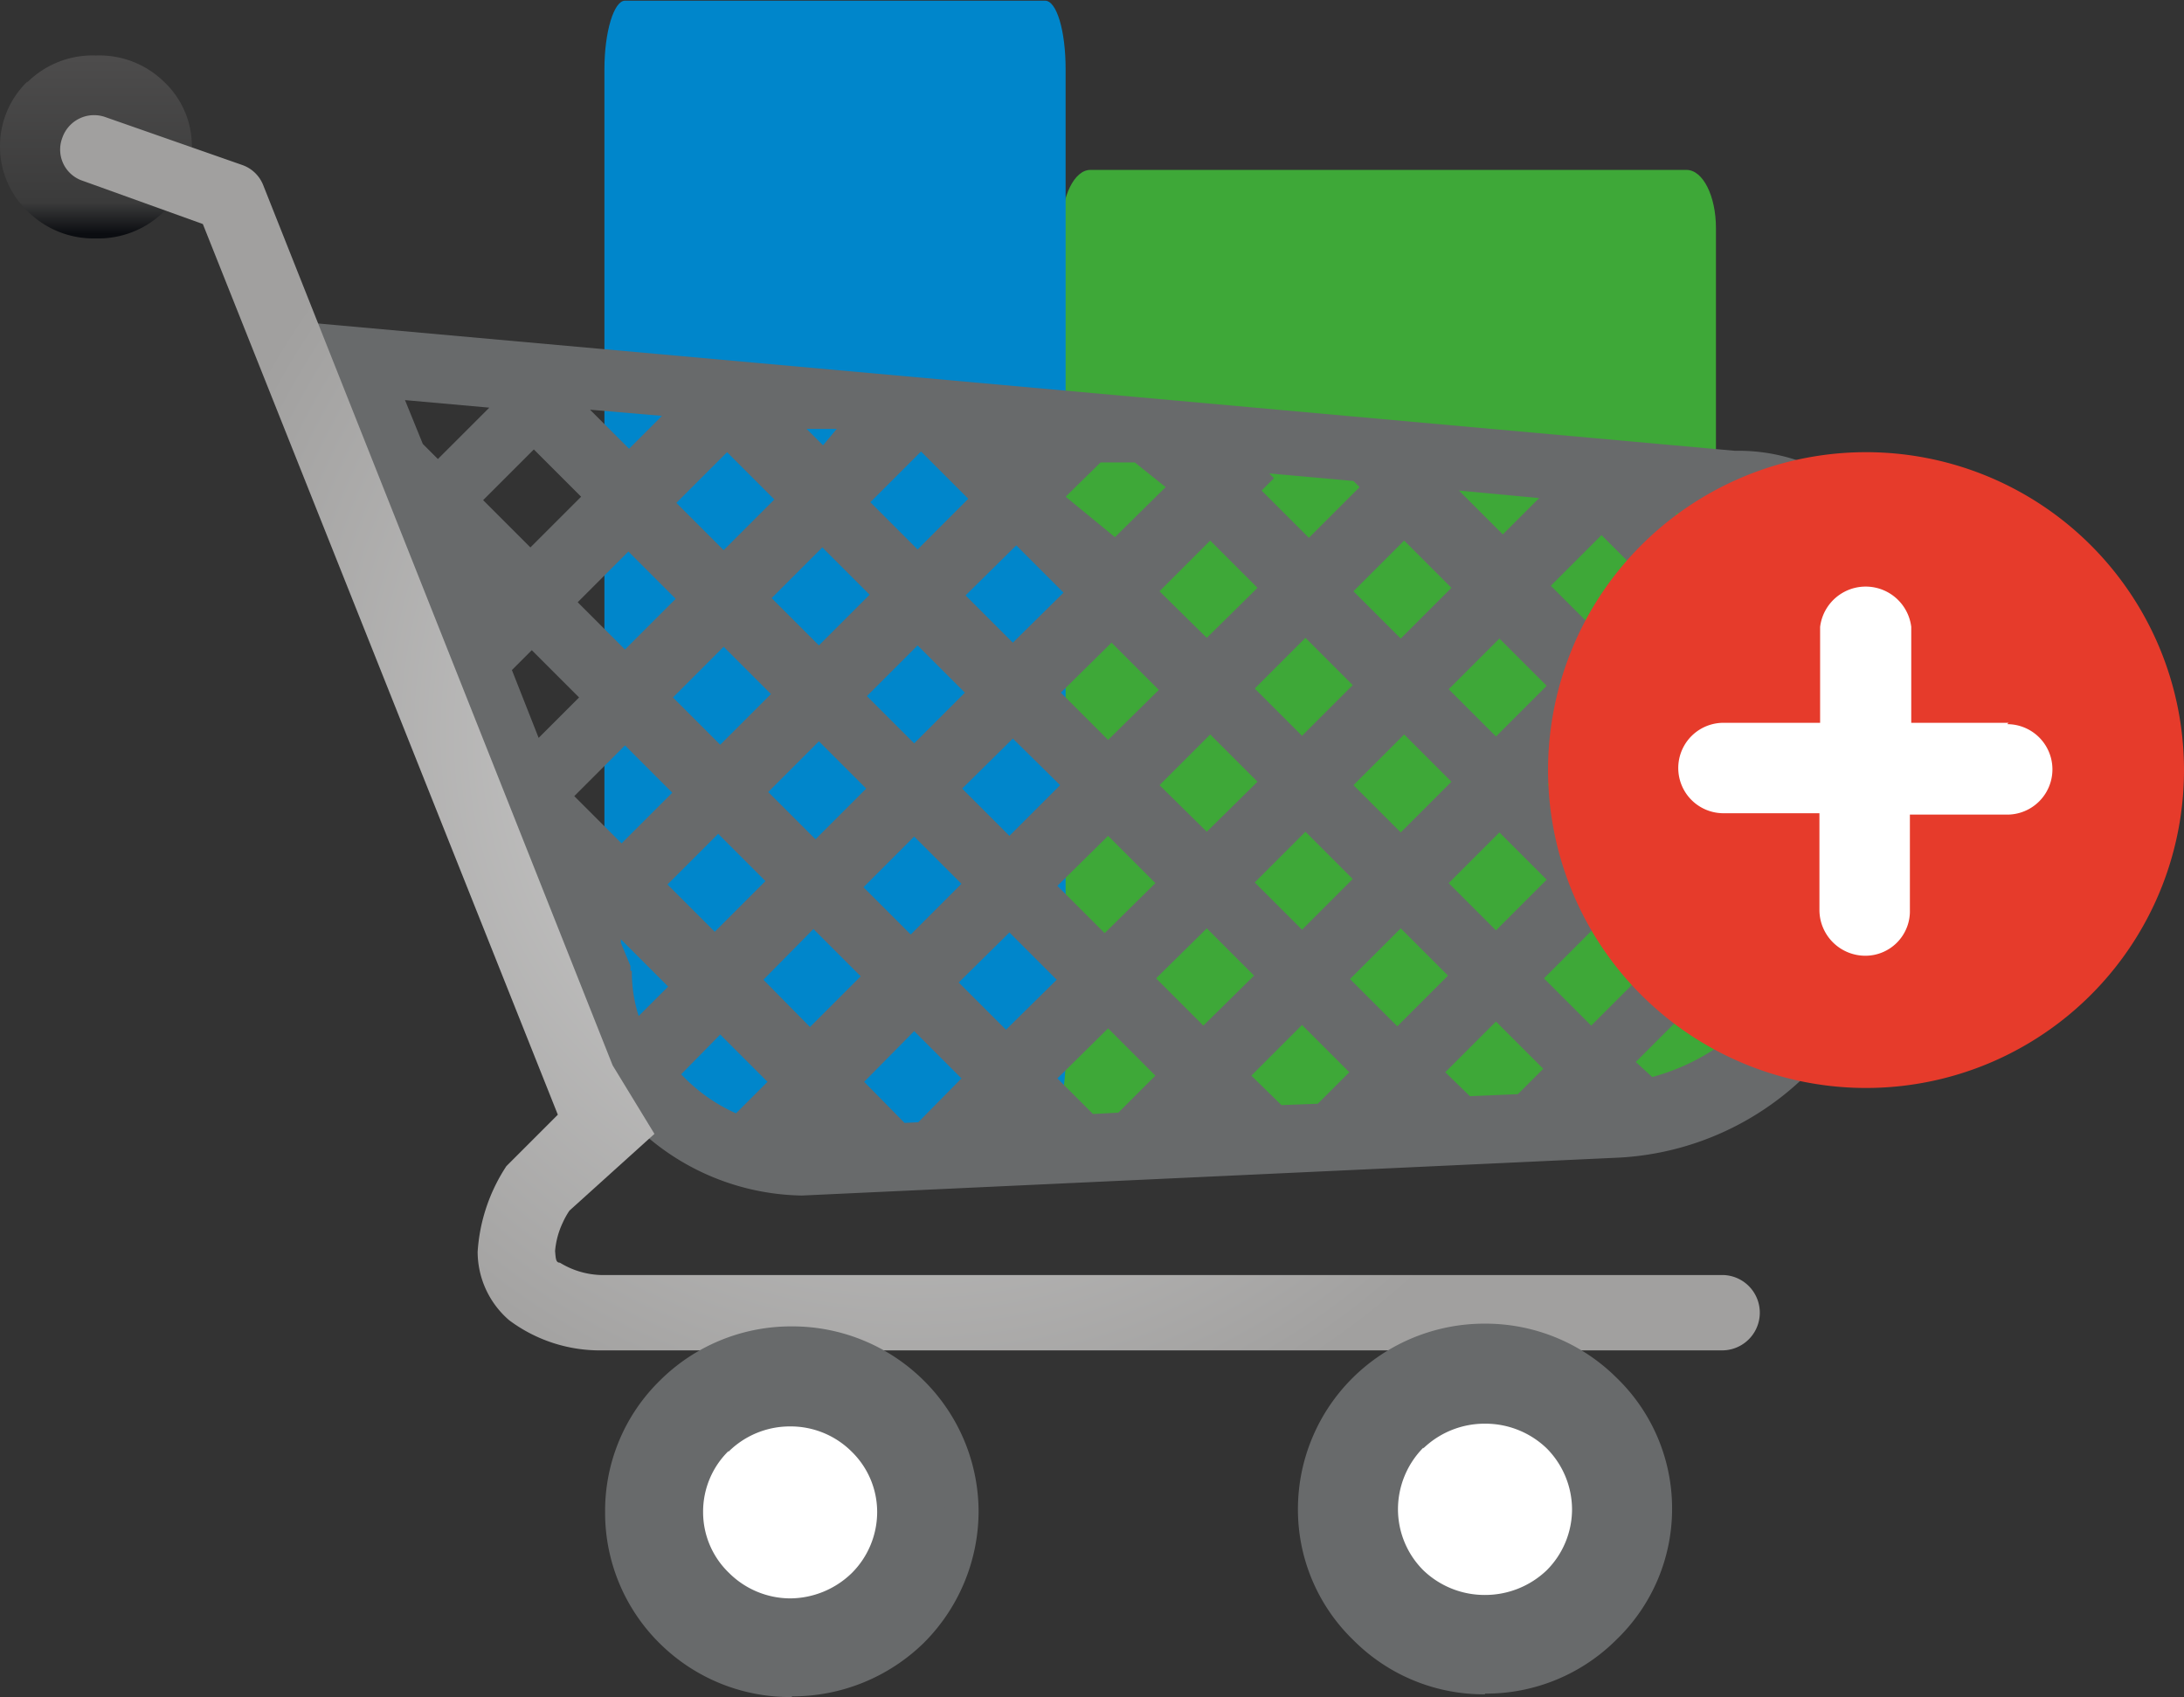<svg id="Ebene_1" data-name="Ebene 1" xmlns="http://www.w3.org/2000/svg" xmlns:xlink="http://www.w3.org/1999/xlink" viewBox="0 0 31.87 24.77"><rect x="0" y="0" width="31.87" height="24.77" fill="#333333" stroke="none"/><defs><style>.cls-1{fill:#3ea838;}.cls-2{fill:#0086cb;}.cls-3{fill:#686a6b;}.cls-4{fill:url(#linear-gradient);}.cls-5{fill:url(#radial-gradient);}.cls-6{fill:#fff;}.cls-7{fill:#e63b2b;}</style><linearGradient id="linear-gradient" x1="110.93" y1="-17.62" x2="110.93" y2="-21.11" gradientTransform="translate(19.61 44.43) scale(0.77 0.77)" gradientUnits="userSpaceOnUse"><stop offset="0" stop-color="#0b0d11"/><stop offset="0.17" stop-color="#3b3b3b"/><stop offset="1" stop-color="#4e4d4d"/></linearGradient><radialGradient id="radial-gradient" cx="116.76" cy="38.16" r="10.85" gradientUnits="userSpaceOnUse"><stop offset="0" stop-color="#d8d8d8"/><stop offset="1" stop-color="#a1a09f"/></radialGradient></defs><path class="cls-1" d="M128.49,30.78c0-.47-.19-.85-.43-.85h-8.7c-.23,0-.42.38-.42.85V43c0,.47.19.85.42.85h8.7c.24,0,.43-.38.43-.85Z" transform="translate(-103.45 -27.45)"/><path class="cls-2" d="M119,28.46c0-.56-.13-1-.3-1h-6.13c-.16,0-.3.45-.3,1V42.89c0,.56.14,1,.3,1h6.13c.17,0,.3-.45.3-1Z" transform="translate(-103.45 -27.45)"/><path class="cls-3" d="M130.64,34.74a2.68,2.68,0,0,0-1.87-.71l-20.92-1.88,3.83,9.64a3.56,3.56,0,0,0,3.47,3.11L127,44.35a4.22,4.22,0,0,0,3.89-3v0l.41-4a3.1,3.1,0,0,0,.09-.73A2.48,2.48,0,0,0,130.64,34.74Zm-5.74,8.71-.36-.35.74-.74.69.69-.37.37Zm-2.75.13-.44-.43.74-.74.69.69-.46.46Zm-2.75.13-.52-.52.74-.73.69.69-.54.54Zm-2.75.13-.59-.6.73-.74.69.69-.63.64Zm-4-2.22v-.07l-.14-.34,0-.05.69.69-.43.43A2.13,2.13,0,0,1,112.67,41.62Zm-1.73-4.39.29-.29.69.69-.59.59Zm19.19,1.66-.58.58-.69-.69.74-.74.56.56Zm-2-.81-.69-.69.74-.74.69.69Zm-15.54-1.15-.69-.69.74-.74.69.69Zm.69,2.09-.74.74-.69-.69.74-.74Zm.75-2.13.69.69-.74.74-.69-.69Zm4.22-.06-.69-.69.74-.73.69.69Zm1.44,0,.69.69-.74.73-.69-.69Zm-2.83-1.36-.69-.69.74-.74.69.69Zm0,1.4.69.69-.74.74-.69-.69Zm-1.44,0-.69-.69.74-.74.69.69Zm-1.39-1.39-.69-.69.74-.74.69.69Zm1.39,2.79.69.69-.74.74-.69-.69Zm1.39,1.39.69.69-.74.74-.69-.69Zm1.39,1.4.69.69-.74.73-.69-.69Zm0-1.41-.69-.69.74-.73.69.68Zm1.44,0,.69.69-.74.73-.69-.69ZM121.06,41l.69.69-.74.73-.69-.69Zm0-1.41-.69-.68.74-.74.69.69Zm0-2.83-.69-.68.74-.74.69.69Zm1.44,0,.69.69-.74.74-.69-.69Zm0,2.83.69.69-.74.74-.69-.69ZM123.89,41l.69.69-.74.74-.69-.69Zm0-1.4-.69-.69.74-.74.69.69Zm0-2.83-.69-.69.74-.74.69.69Zm1.44,0,.69.69-.74.74-.69-.69Zm0,2.83.69.69-.74.74-.69-.69Zm1.39,1.39.69.69-.74.74-.69-.69Zm0-1.4-.69-.69.74-.74.69.69ZM126.08,36l.74-.74.69.69-.74.74Zm2.08,3.48.69.69-.74.74-.69-.69Zm.05-4.23-.31-.31.56.05Zm-2.83,0-.64-.64,1.17.11Zm-2.09-.69-.74.74-.69-.69.18-.18-.07-.07,1.23.11Zm-2.83,0-.74.73L119,34.7l.51-.5.5,0Zm-5-.61-.24-.24.44,0Zm-2.83.05-.57-.57,1.05.09Zm-.7.7-.74.74-.69-.69.74-.74Zm2,4.92.69.69-.74.74-.69-.69Zm1.39,1.39.69.69-.74.74-.68-.69Zm12,1.94.74-.74.5.49a3.14,3.14,0,0,1-1,.47Zm1.44-1.44.74-.74.32.32a2.72,2.72,0,0,1-.53,1ZM130.28,36l-.68.68-.69-.69.72-.72A1.33,1.33,0,0,1,130.28,36ZM110.59,33.4l-.75.75-.22-.22-.26-.64Zm2.8,9.73.57-.58.69.69-.46.46A2.49,2.49,0,0,1,113.39,43.13Z" transform="translate(-103.45 -27.45)"/><path class="cls-4" d="M103.85,28.64a1.31,1.31,0,0,0-.4.95h0a1.3,1.3,0,0,0,.4.94h0a1.36,1.36,0,0,0,1,.4h0a1.36,1.36,0,0,0,1-.4h0a1.3,1.3,0,0,0,.4-.94h0a1.29,1.29,0,0,0-.4-.94h0a1.35,1.35,0,0,0-1-.39h0a1.35,1.35,0,0,0-1,.39Z" transform="translate(-103.45 -27.45)"/><path class="cls-5" d="M112.39,43l-5.1-12.85a.51.51,0,0,0-.3-.29l-2-.7a.49.49,0,0,0-.63.3.48.48,0,0,0,.3.63h0l1.75.63,5.18,13-.68.68-.07.07a2.57,2.57,0,0,0-.42,1.25,1.32,1.32,0,0,0,.46,1,2.21,2.21,0,0,0,1.36.44h16.34a.55.55,0,1,0,0-1.1H112.3a1.21,1.21,0,0,1-.68-.18c-.06,0-.06-.06-.07-.17a1.2,1.2,0,0,1,.11-.41,1.15,1.15,0,0,1,.1-.18L113,44Z" transform="translate(-103.45 -27.45)"/><path class="cls-3" d="M116.75,49.5a1.83,1.83,0,1,1-1.82-1.82A1.82,1.82,0,0,1,116.75,49.5Z" transform="translate(-103.45 -27.45)"/><path class="cls-3" d="M115,52.22a2.7,2.7,0,0,1-1.92-.78h0a2.68,2.68,0,0,1-.8-1.92h0a2.66,2.66,0,0,1,.8-1.92h0a2.71,2.71,0,0,1,1.92-.79h0a2.72,2.72,0,0,1,1.93.79h0a2.7,2.7,0,0,1,.8,1.91h0a2.72,2.72,0,0,1-.8,1.92h0a2.74,2.74,0,0,1-1.92.78h0Z" transform="translate(-103.45 -27.45)"/><path class="cls-6" d="M114.08,48.63a1.24,1.24,0,0,0-.37.89h0a1.23,1.23,0,0,0,.38.89h0a1.27,1.27,0,0,0,.89.37h0a1.3,1.3,0,0,0,.9-.37h0a1.26,1.26,0,0,0,.37-.89h0a1.23,1.23,0,0,0-.37-.88h0a1.26,1.26,0,0,0-.9-.37h0a1.27,1.27,0,0,0-.9.37Z" transform="translate(-103.45 -27.45)"/><path class="cls-3" d="M112.73,49.52a2.22,2.22,0,0,1,.66-1.59h0a2.24,2.24,0,0,1,1.59-.65h0a2.24,2.24,0,0,1,1.59.65h0a2.21,2.21,0,0,1,.67,1.58h-.51a1.72,1.72,0,0,0-.51-1.23h0a1.75,1.75,0,0,0-1.24-.5h0a1.75,1.75,0,0,0-1.23.5h0a1.72,1.72,0,0,0-.51,1.23h-.51Z" transform="translate(-103.45 -27.45)"/><path class="cls-7" d="M135.32,38.68a4.64,4.64,0,1,1-4.64-4.63A4.64,4.64,0,0,1,135.32,38.68Z" transform="translate(-103.45 -27.45)"/><path class="cls-7" d="M134.25,38.68a3.57,3.57,0,0,0-3.57-3.57h0a3.59,3.59,0,0,0-3.58,3.57h-.53a4.11,4.11,0,0,1,4.11-4.1h0a4.12,4.12,0,0,1,4.11,4.1h-.54Z" transform="translate(-103.45 -27.45)"/><path class="cls-6" d="M132.76,38h-1.42V36.6a.67.67,0,0,0-1.33,0V38H128.6a.66.66,0,1,0,0,1.32H130v1.42a.67.67,0,0,0,.67.66.65.65,0,0,0,.65-.67V39.34h1.42a.66.66,0,1,0,0-1.32Z" transform="translate(-103.45 -27.45)"/><path class="cls-3" d="M126.89,49.46a1.83,1.83,0,1,1-1.83-1.82A1.82,1.82,0,0,1,126.89,49.46Z" transform="translate(-103.45 -27.45)"/><path class="cls-3" d="M125.12,52.18a2.68,2.68,0,0,1-1.92-.79h0a2.65,2.65,0,0,1-.81-1.91h0a2.7,2.7,0,0,1,.8-1.92h0a2.73,2.73,0,0,1,1.93-.79h0a2.71,2.71,0,0,1,1.92.79h0a2.65,2.65,0,0,1,.81,1.91h0a2.65,2.65,0,0,1-.81,1.91h0a2.69,2.69,0,0,1-1.92.79Z" transform="translate(-103.45 -27.45)"/><path class="cls-6" d="M124.22,48.58a1.28,1.28,0,0,0-.37.9h0a1.26,1.26,0,0,0,.37.89h0a1.29,1.29,0,0,0,.9.36h0a1.3,1.3,0,0,0,.9-.36h0a1.26,1.26,0,0,0,.37-.89h0a1.27,1.27,0,0,0-.37-.89h0a1.29,1.29,0,0,0-.9-.36h0a1.29,1.29,0,0,0-.9.36Z" transform="translate(-103.45 -27.45)"/><path class="cls-3" d="M122.86,49.48a2.22,2.22,0,0,1,.67-1.59h0a2.24,2.24,0,0,1,1.59-.65h0a2.24,2.24,0,0,1,1.59.65h0a2.18,2.18,0,0,1,.66,1.58h-.51a1.71,1.71,0,0,0-.51-1.22h0a1.72,1.72,0,0,0-1.23-.5h0a1.78,1.78,0,0,0-1.23.51h0a1.72,1.72,0,0,0-.52,1.22h-.51Z" transform="translate(-103.45 -27.45)"/></svg>